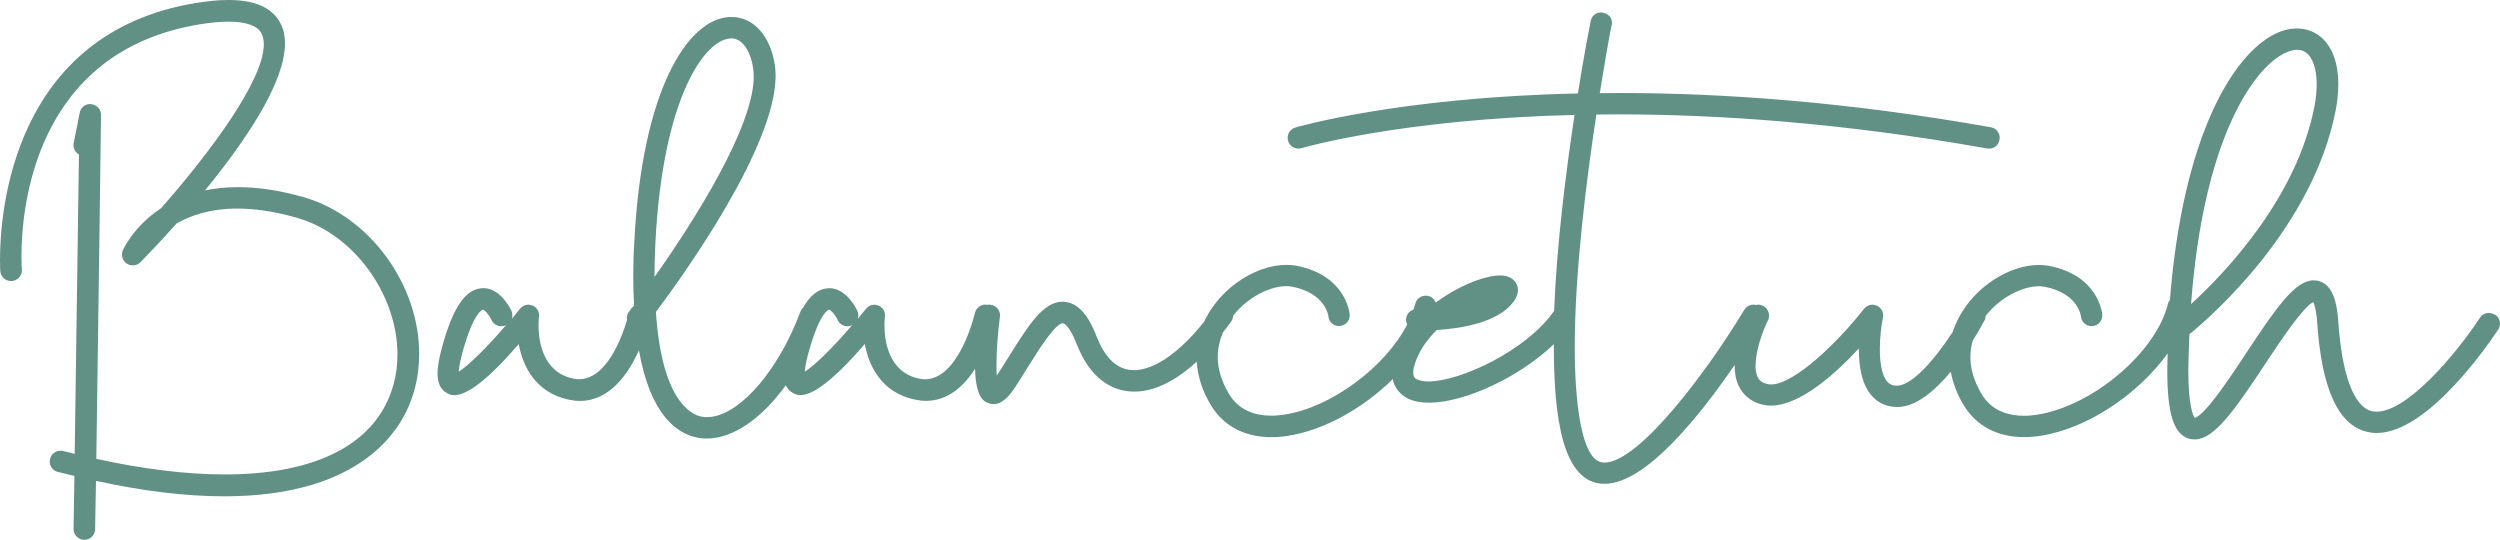 <?xml version="1.0" encoding="UTF-8"?>
<svg xmlns="http://www.w3.org/2000/svg" id="Ebene_2" viewBox="0 0 462.56 99.88">
  <defs>
    <style>
      .cls-1 {
        fill: #619084;
      }
    </style>
  </defs>
  <g id="Ebene_1-2" data-name="Ebene_1">
    <g id="Ebene_1-2">
      <g>
        <path class="cls-1" d="M56.05,36.45c-4.57-1.31-8.57-1.82-12.05-1.82-2.23,0-4.24.22-6.07.6,7.21-8.81,14.8-19.81,14.8-27.21,0-1.36-.25-2.58-.82-3.67-1.5-2.91-4.68-4.35-9.63-4.35-1.77,0-3.75.19-5.96.54C2.26,6.08,0,39.36,0,48.06c0,1.28.05,2.04.05,2.09.08,1.06.95,1.85,1.99,1.85h.16c1.03-.08,1.85-.95,1.85-2.01v-.14c-.03-.22-.08-1.09-.08-2.45,0-8.76,2.34-37.9,33-42.9,2.01-.33,3.78-.49,5.33-.49,3.21,0,5.33.73,6.07,2.15.3.57.44,1.28.44,2.07,0,6.56-9.74,19.78-19.02,30.31-5.14,3.37-7.02,7.7-7.07,7.78-.11.25-.14.52-.14.76,0,.65.3,1.31.87,1.69.35.22.73.33,1.12.33.52,0,1.03-.19,1.44-.6,1.25-1.28,3.7-3.84,6.64-7.13,2.67-1.55,6.31-2.78,11.26-2.78,3.13,0,6.8.49,11.05,1.71,10.69,3.05,18.58,14.39,18.58,25.27,0,1.88-.22,3.7-.71,5.5-2.99,10.99-14.15,16.71-31.23,16.71-6.99,0-14.96-.95-23.78-2.88.33-21.98.87-63.09.87-63.61v-.05c0-1.01-.79-1.85-1.8-1.96l-.24-.03c-.93,0-1.74.68-1.9,1.63l-1.12,5.6c-.03.14-.03.24-.03.38,0,.71.38,1.36,1.01,1.74l-.79,55.37c-.71-.16-1.39-.35-2.12-.52-.16-.05-.33-.05-.49-.05-.9,0-1.71.57-1.93,1.47-.05.19-.08.35-.08.54,0,.87.6,1.69,1.5,1.9l3.07.76-.16,9.82c0,1.06.87,1.96,1.93,1.99h.05c1.09,0,1.99-.84,2.01-1.93l.16-8.98c8.73,1.91,16.68,2.86,23.72,2.86,6.09,0,11.54-.71,16.3-2.15,9.93-2.97,16.62-9.2,18.91-17.58.6-2.18.87-4.41.87-6.64,0-12.65-8.98-25.44-21.52-29.03v.02Z"></path>
        <path class="cls-1" d="M461.59,58.24c-.35-.22-.73-.33-1.12-.33-.63,0-1.28.3-1.63.9-4.6,6.99-13.49,17.36-19.1,17.36-.35,0-.68-.03-.98-.11-3.26-.87-5.44-6.72-6.12-16.54-.22-3.13-.84-6.8-3.65-7.54-.33-.08-.63-.11-.92-.11-3.37,0-6.86,4.95-12.38,13.33-2.86,4.35-7.64,11.59-9.6,12.11-.3-.35-1.2-2.12-1.2-8.92l.03-1.44.16-5.09c4.49-3.67,22.85-19.89,27.07-41.41.33-1.71.49-3.35.49-4.87,0-4.03-1.2-7.18-3.46-8.92-1.22-.92-2.64-1.39-4.16-1.39-1.28,0-2.61.3-3.97.95-7.88,3.79-17.17,18.94-19.56,49.29-.16.21-.3.44-.37.72-2.2,8.98-13.98,18.94-24.24,20.51-.76.11-1.55.19-2.39.19-2.83,0-5.96-.87-7.83-4-1.52-2.53-2.09-4.84-2.09-6.86,0-1.1.17-2.11.42-3.02,1.06-1.68,1.82-3.07,2.18-3.75.15-.27.22-.57.23-.87,2.81-3.54,6.91-5.47,9.87-5.47.38,0,.73.05,1.09.11,6.07,1.2,6.64,5.25,6.67,5.47.08,1.03.92,1.8,1.93,1.8h.19c1.03-.08,1.82-.93,1.82-1.93v-.19c-.03-.3-.68-7.24-9.85-9.03-.6-.11-1.22-.16-1.88-.16-4.79,0-10.39,3.13-13.68,7.89-1,1.43-1.75,2.92-2.24,4.47-3.21,4.95-7.5,9.98-10.37,9.98-.79,0-1.36-.27-1.82-.82-.98-1.2-1.31-3.51-1.31-5.93,0-2.09.24-4.27.57-5.85l.05-.41c0-.76-.46-1.47-1.17-1.8-.27-.11-.54-.19-.82-.19-.6,0-1.2.3-1.58.79-4.71,6.04-12.84,13.98-17.22,13.98-.27,0-.54-.05-.79-.11-.84-.22-1.36-.63-1.69-1.33-.24-.57-.35-1.25-.35-2.04,0-2.67,1.25-6.31,2.31-8.41.14-.27.19-.57.19-.84,0-.76-.41-1.47-1.12-1.82-.27-.14-.57-.22-.87-.22-.15,0-.3.03-.45.06-.15-.04-.3-.06-.45-.06-.68,0-1.33.35-1.71.98-6.64,11.07-19.42,28.24-25.85,28.24l-.41-.03c-3.84-.46-5.09-11.02-5.09-21.33,0-13.77,2.12-30.74,4-43.04l3.78-.03c18.85,0,41.9,1.58,68.51,6.31.14.03.25.03.35.03,1.17,0,1.9-.79,1.99-1.99,0-.95-.65-1.8-1.63-1.96-26.61-4.73-49.68-6.34-68.67-6.34l-3.7.03c2.04-12.65,2.26-12.65,2.26-12.95,0-1.22-.82-1.85-2.04-1.99-.92,0-1.74.65-1.9,1.6-.14.68-1.17,5.88-2.37,13.39-33.3.73-51.99,6.23-52.29,6.31-.87.27-1.41,1.06-1.41,1.9,0,1.06.87,1.99,1.99,1.99.19,0,.38-.03.57-.08.3-.08,18.34-5.36,50.52-6.15-1.57,10.4-3.29,23.94-3.78,36.27-5.1,7.35-17.39,13.05-23.24,13.05-.87,0-1.58-.14-2.12-.38-.25-.11-.71-.35-.71-1.28,0-.35.05-.82.25-1.44.76-2.5,2.29-4.63,4.11-6.42,4.38-.27,11.21-1.33,14.12-5.12.68-.87.9-1.66.9-2.26,0-.54-.16-.98-.33-1.25-.38-.68-1.22-1.47-2.99-1.47l-.82.05c-2.8.31-7.17,2.05-11.07,4.99-.22-.59-.71-1.08-1.37-1.24-.16-.05-.33-.05-.49-.05-.9,0-1.71.6-1.93,1.5-.09.36-.22.72-.33,1.08-.78.25-1.35.96-1.37,1.83v.08c0,.3.08.59.21.85-4.03,7.79-13.94,15.32-22.74,16.67-.76.11-1.55.19-2.39.19-2.83,0-5.96-.87-7.83-4-1.52-2.53-2.09-4.84-2.09-6.86,0-1.75.42-3.27.96-4.54.5-.65,1.01-1.31,1.51-2.02.25-.33.36-.71.38-1.09,2.81-3.54,6.91-5.46,9.86-5.46.38,0,.73.05,1.09.11,6.07,1.2,6.64,5.25,6.67,5.47.08,1.03.92,1.8,1.93,1.8h.19c1.03-.08,1.82-.93,1.82-1.93v-.19c-.03-.3-.68-7.24-9.85-9.03-.6-.11-1.22-.16-1.88-.16-4.79,0-10.39,3.13-13.68,7.89-.59.84-1.08,1.72-1.5,2.6-4.54,5.71-9.25,8.99-13.01,8.99l-.76-.05c-2.61-.33-4.65-2.39-6.12-6.12-1.03-2.64-2.77-6.18-5.9-6.47l-.41-.03c-3.62,0-6.37,4.46-9.85,10.01-.76,1.2-1.55,2.48-2.34,3.67-.03-.57-.05-1.25-.05-2.01,0-2.45.22-5.71.63-8.87l.03-.24c0-1.01-.73-1.85-1.74-1.99l-.24-.03c-.13,0-.27.02-.4.04l-.35-.04c-.9,0-1.71.65-1.93,1.58-.03.14-2.86,12.24-9.25,12.24-.35,0-.73-.05-1.14-.14-5.63-1.22-6.34-7.05-6.34-9.88,0-.87.08-1.47.08-1.55l.03-.27v-.19l-.05-.16-.03-.19-.08-.19-.05-.16c-.05-.05-.08-.11-.11-.16-.05-.05-.08-.11-.11-.16l-.14-.14c-.05-.05-.08-.11-.14-.14l-.05-.05-.11-.05-.16-.14c-.05-.03-.14-.05-.19-.05l-.19-.08-.33-.08h-.46s-.05,0-.08.03c-.11,0-.19.03-.3.05l-.35.14-.3.22-.08.08c-.08.05-.14.14-.19.19l-.03.03-1.5,1.85c.05-.22.08-.41.08-.63,0-.27-.05-.57-.16-.82-.22-.44-2.04-4.22-5.22-4.22l-.35.03c-1.69.14-3.17,1.3-4.48,3.57-.22.21-.4.45-.5.75-.23.62-.48,1.23-.73,1.84-.04.09-.08.18-.11.28-4.33,10.21-11.13,17.39-16.43,17.39-.38,0-.76-.03-1.12-.11-1.9-.41-7.26-2.99-8.35-19.34,5.6-7.48,22.15-30.74,22.15-43.72,0-.71-.05-1.36-.14-1.99-.84-5.41-3.97-8.87-7.97-8.87h-.41c-7.75.38-16.21,13.44-17.63,41.68-.14,2.26-.19,4.41-.19,6.39s.05,3.65.16,5.28l-.23.29c-.24.19-.44.44-.58.73l-.09.11c-.3.35-.44.79-.44,1.22,0,.11.02.22.04.33-.92,3.12-3.76,10.99-8.91,10.99-.35,0-.73-.05-1.14-.14-5.63-1.22-6.34-7.05-6.34-9.88,0-.87.08-1.47.08-1.55l.03-.27v-.19l-.05-.16-.03-.19-.08-.19-.05-.16c-.05-.05-.08-.11-.11-.16-.05-.05-.08-.11-.11-.16l-.14-.14c-.05-.05-.08-.11-.14-.14l-.05-.05-.11-.05-.16-.14c-.05-.03-.14-.05-.19-.05l-.19-.08-.33-.08h-.46s-.05,0-.08.03c-.11,0-.19.03-.3.05l-.35.14-.3.22-.08.08c-.08.05-.14.14-.19.19l-.03.03-1.5,1.85c.05-.22.08-.41.08-.63,0-.27-.05-.57-.16-.82-.22-.44-2.04-4.22-5.22-4.22l-.35.03c-3.05.24-5.39,3.81-7.35,11.18-.41,1.55-.76,3.18-.76,4.6,0,1.63.46,2.97,1.82,3.65.25.14.65.35,1.28.35,1.69,0,5.03-1.44,11.92-9.47.79,4.33,3.24,8.98,9.17,10.28.76.16,1.47.25,2.15.25,5.55,0,8.99-5.05,10.92-9.37,2.13,12.18,7.2,15.43,10.71,16.14.6.14,1.22.19,1.85.19,4.85,0,10.14-3.69,14.61-9.84.29.62.74,1.12,1.42,1.46.25.14.65.35,1.28.35,1.69,0,5.03-1.44,11.92-9.47.79,4.33,3.24,8.98,9.17,10.28.76.16,1.47.25,2.15.25,4.09,0,7.04-2.75,9.08-5.93.17,5.48,1.69,6.06,2.49,6.34.33.14.63.19.95.19,1.9,0,3.35-2.18,3.94-3.07.82-1.25,1.61-2.53,2.39-3.78,1.9-3.05,5.06-8.11,6.48-8.11h.05s1.06.14,2.56,3.97c2.53,6.45,6.48,8.24,9.33,8.6.44.05.84.08,1.28.08,3.65,0,7.6-1.92,11.55-5.55.16,2.72,1.04,5.46,2.63,8.08,2.34,3.86,6.26,5.9,11.18,5.9.98,0,2.01-.08,3.05-.25,6.8-1.05,14.01-5.18,19.41-10.5.43,2.19,2.01,3.22,2.88,3.64,1.03.49,2.34.73,3.81.73,6.64,0,16.75-4.74,23.11-10.82v.34c0,13.3,1.63,25.49,9.36,25.49s17.79-12.81,24.09-21.99v.06c0,1.31.19,2.58.71,3.73.82,1.77,2.29,2.99,4.27,3.51.57.14,1.14.22,1.71.22,5.44,0,12-5.93,16.3-10.58v.25c0,2.96.49,6.2,2.2,8.3,1.22,1.5,2.91,2.29,4.9,2.29,3.48,0,7.01-3.05,9.9-6.52.38,2.09,1.18,4.18,2.4,6.19,2.34,3.86,6.26,5.9,11.18,5.9.98,0,2.01-.08,3.05-.25,8.72-1.34,18.13-7.77,23.5-15.24-.01.48-.03.96-.04,1.45l-.03,1.66c0,8.05,1.17,11.78,3.97,12.65.35.11.73.16,1.09.16,3.65,0,7.43-5.47,13.03-13.93,2.67-4.03,7.02-10.61,8.92-11.48.19.38.57,1.39.73,3.86.84,12.16,3.84,18.75,9.09,20.11.63.16,1.25.25,1.9.25,9.66,0,21.14-17.09,22.5-19.15.22-.35.33-.73.33-1.09,0-.65-.33-1.28-.9-1.66l-.07.02ZM422.79,9.81c.63-.3,1.44-.6,2.23-.6.6,0,1.2.16,1.74.57,1.01.82,1.88,2.69,1.88,5.79,0,1.17-.11,2.56-.41,4.11-3.26,16.84-16.32,30.61-22.83,36.59,2.31-30.93,11.7-43.75,17.38-46.47h0ZM84.88,68.77c.03-.63.19-1.66.6-3.24,2.07-7.78,3.84-8.24,3.86-8.24.3,0,1.17.95,1.6,1.9.33.74,1.06,1.17,1.8,1.17.3,0,.57-.05.84-.19l.08-.05c-3.51,4.11-6.99,7.54-8.79,8.65h.01ZM121.26,45.02c1.36-27.18,9.22-37.68,13.85-37.9.05-.03.11-.03.16-.03,1.99,0,3.56,2.12,4.08,5.55.05.46.11.98.11,1.52,0,9.2-10.75,26.36-18.36,37.08,0-1.93.05-4,.16-6.23h0ZM148.91,68.77c.03-.63.19-1.66.6-3.24.42-1.58.82-2.84,1.21-3.87.21-.49.41-1,.61-1.5,1.19-2.65,2.03-2.87,2.05-2.87.3,0,1.17.95,1.6,1.9.33.74,1.06,1.17,1.8,1.17.3,0,.57-.05.84-.19l.08-.05c-3.51,4.11-6.99,7.54-8.79,8.65h0Z"></path>
      </g>
    </g>
  </g>
</svg>
